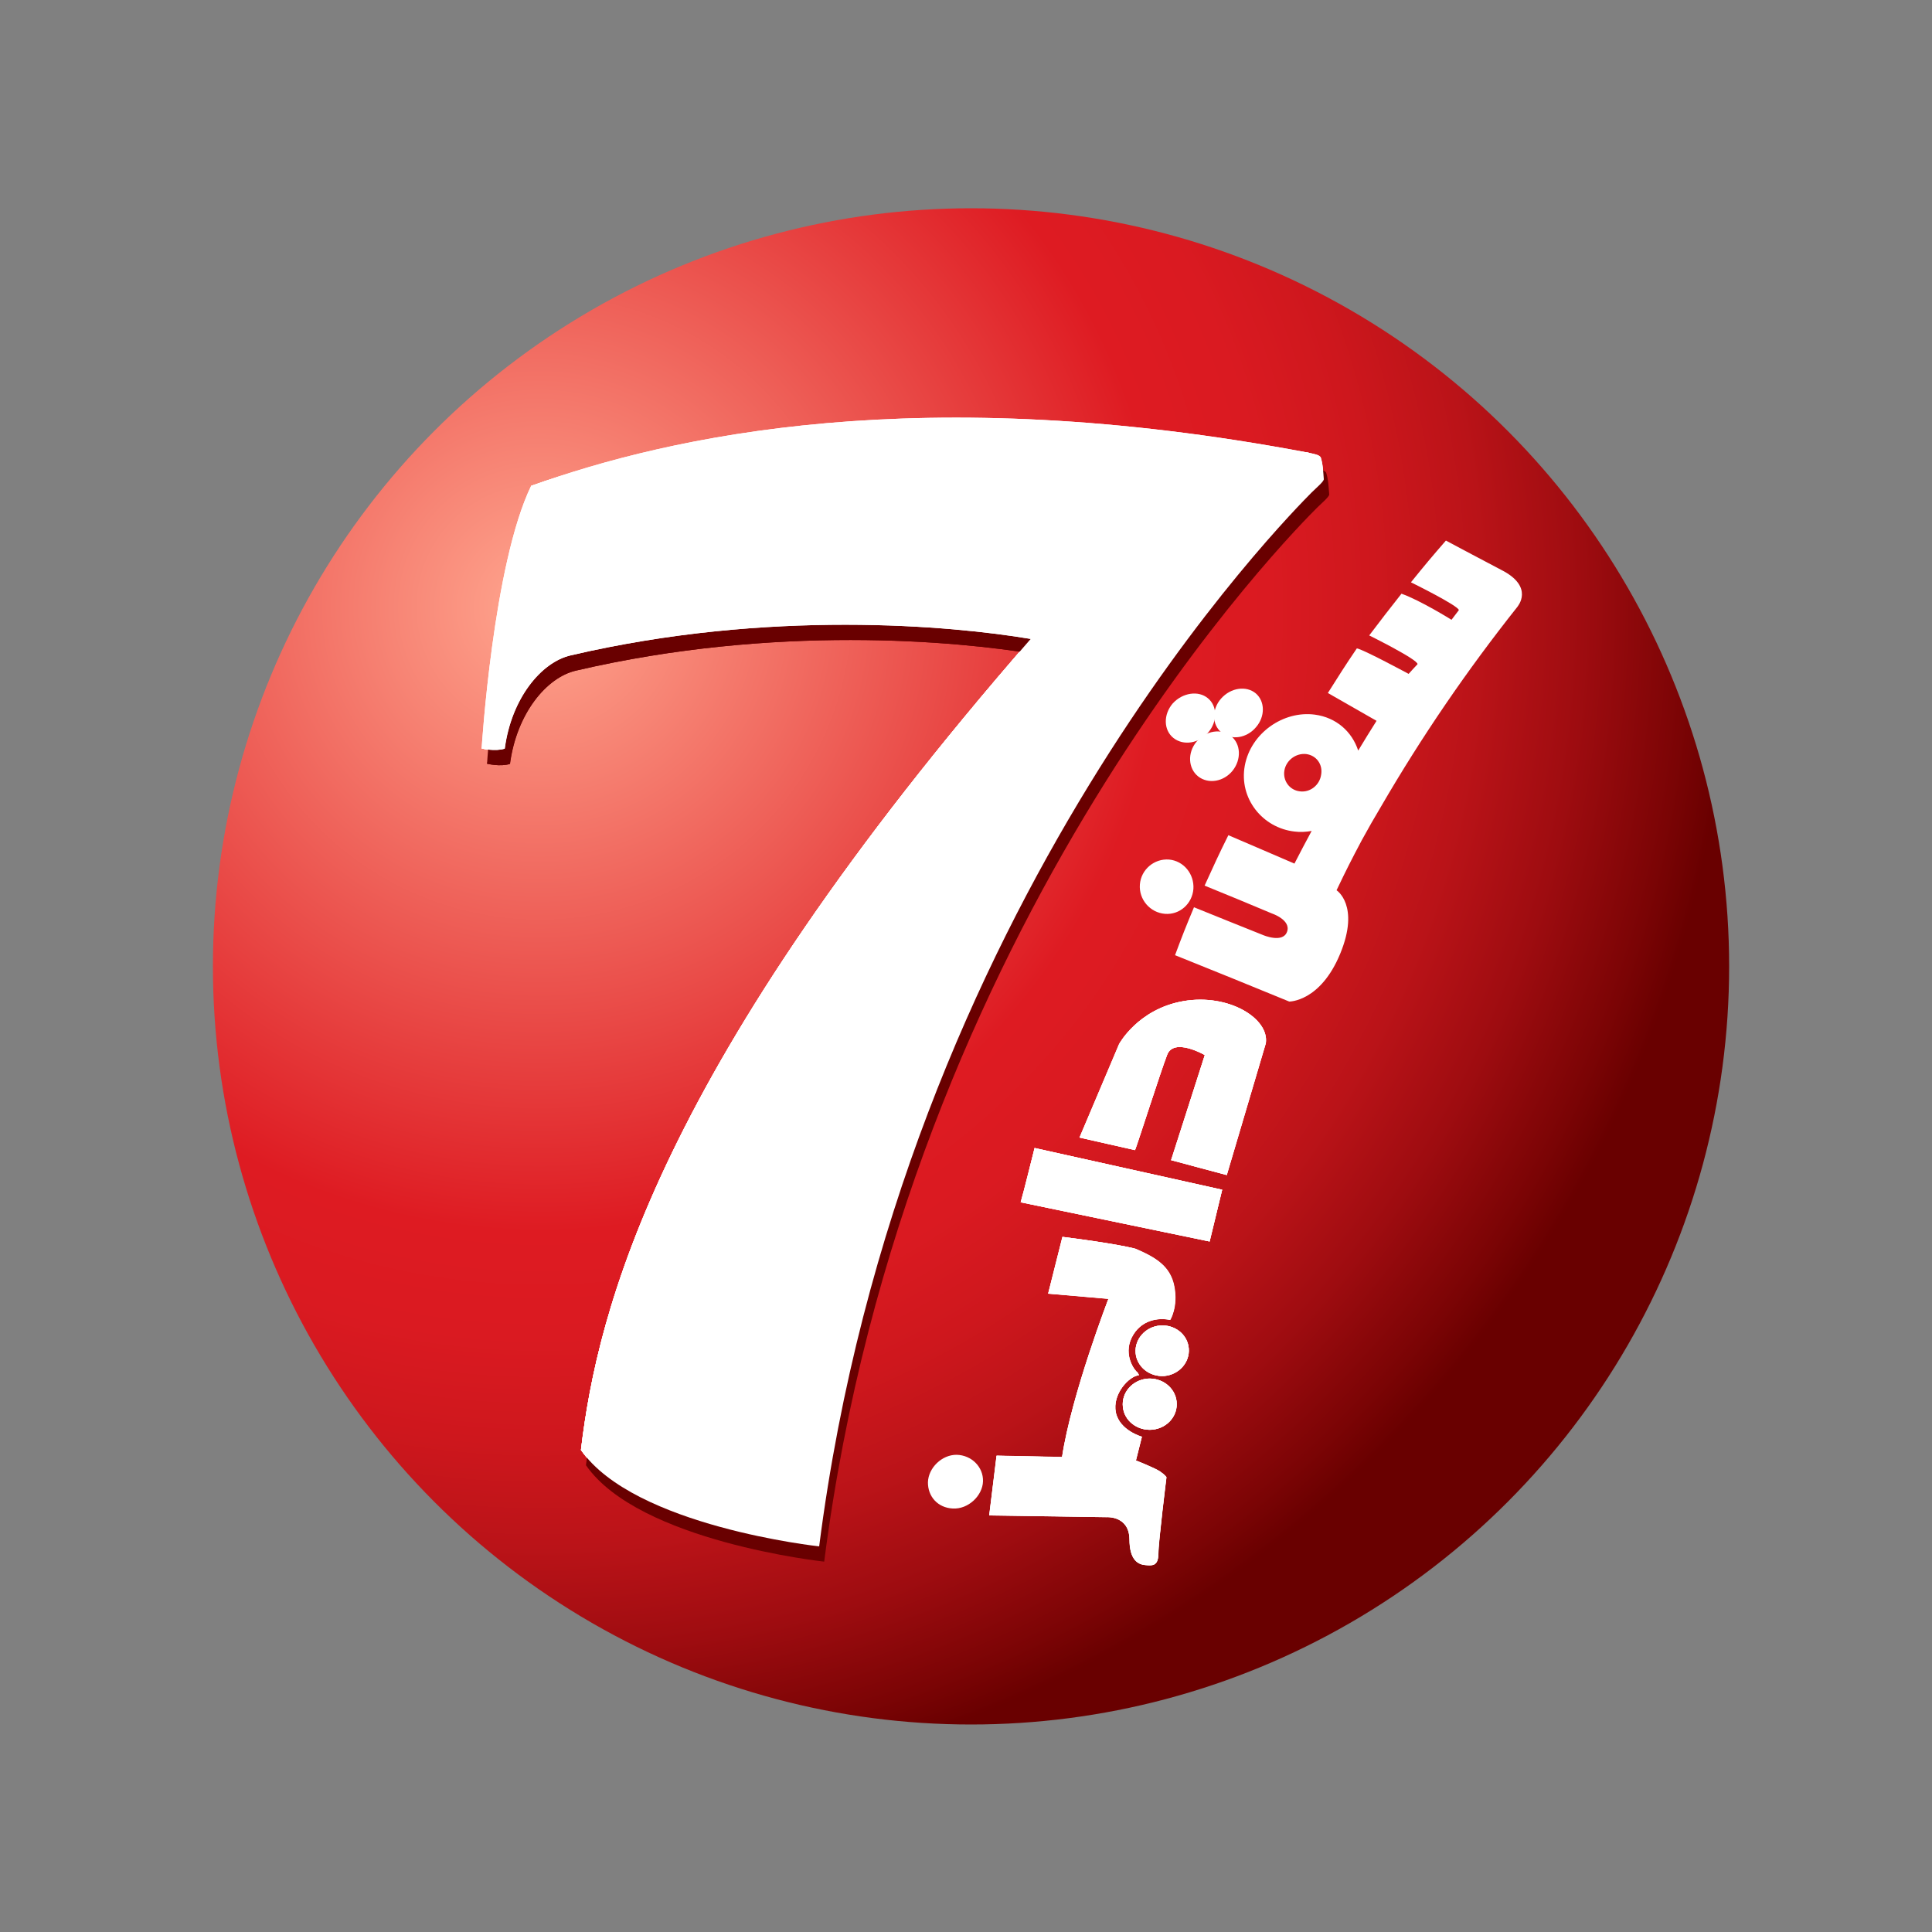 <?xml version="1.0" encoding="utf-8"?>
<!-- Generator: Adobe Illustrator 22.0.1, SVG Export Plug-In . SVG Version: 6.00 Build 0)  -->
<svg version="1.1" id="Layer_1" xmlns="http://www.w3.org/2000/svg" xmlns:xlink="http://www.w3.org/1999/xlink" x="0px" y="0px"
	 viewBox="0 0 1000 1000" style="enable-background:new 0 0 1000 1000;" xml:space="preserve">
<rect x="0" y="0" width="1000" height="1000" fill="#808080" stroke="none"/>
<style type="text/css">
	.st0{fill:url(#SVGID_1_);}
	.st1{fill:#FFFFFF;}
	.st2{fill:#690000;}
</style>
<radialGradient id="SVGID_1_" cx="279.368" cy="314.428" r="616.569" gradientUnits="userSpaceOnUse">
	<stop  offset="0" style="stop-color:#FFA68F"/>
	<stop  offset="0.524" style="stop-color:#DE1B22"/>
	<stop  offset="0.613" style="stop-color:#DA1A21"/>
	<stop  offset="0.701" style="stop-color:#CE171D"/>
	<stop  offset="0.789" style="stop-color:#BA1318"/>
	<stop  offset="0.876" style="stop-color:#9E0C10"/>
	<stop  offset="0.962" style="stop-color:#7B0405"/>
	<stop  offset="1" style="stop-color:#690000"/>
</radialGradient>
<circle class="st0" cx="502.6" cy="500.2" r="392.4"/>
<path class="st1" d="M623.6,546.1c0,0-16-9.3-19.5-0.1c-3.5,9.1-14.8,44.6-16.6,49.3l-28.7-6.5l20.5-48.4c0,0,9.7-18.1,33.2-22.2
	c23.5-4.1,44.6,9,42.7,21.8l-20.2,68.2l-28.8-7.7L623.6,546.1"/>
<path class="st1" d="M632.6,615.8l-97.1-21.6c0,0-6.1,24.6-7.2,28.1l97.8,20.3L632.6,615.8"/>
<path class="st1" d="M549.9,640.2l-7.4,29.4l31.2,2.7c0,0-19.1,49.5-24,81.9l-33.9-0.7l-3.8,30.9l60.7,0.9c0,0,11.7-0.9,11.9,11.4
	c0,11.3,4.9,13.1,8.2,13.4c3.2,0.2,6.6,0.9,6.7-5.6c0-6,4.2-39.8,4.2-39.8s-0.5-1.1-3.3-3c-2.8-1.9-12.5-5.7-12.5-5.7l3.1-12.3
	c0,0-11.6-3.2-13.5-12.6c-1.9-9.3,6.6-18.7,12-19.3l-0.8-1.4c-1.3-0.7-7.5-8.8-3-18c4.6-9.3,13.9-10.5,19.9-9.2
	c0,0,4.1-6.6,2.1-17.2c-2-10.6-9.7-15.1-19.9-19.5C587.8,646.2,576.5,643.5,549.9,640.2"/>
<path class="st1" d="M609,725.4c0.8,7.4-4.8,13.8-12.5,14.6c-7.7,0.7-14.6-4.5-15.3-11.8c-0.8-7.3,4.8-13.8,12.5-14.6
	C601.3,712.9,608.2,718.1,609,725.4"/>
<path class="st1" d="M615.3,697.9c0.6,7.2-5,13.6-12.6,14.3c-7.6,0.6-14.3-4.7-14.9-11.9c-0.6-7.1,5-13.5,12.5-14.2
	C608,685.4,614.7,690.7,615.3,697.9"/>
<g>
	<path class="st1" d="M623.6,546.1c0,0-16-9.3-19.5-0.1c-3.5,9.1-14.8,44.6-16.6,49.3l-28.7-6.5l20.5-48.4c0,0,9.7-18.1,33.2-22.2
		c23.5-4.1,44.6,9,42.7,21.8l-20.2,68.2l-28.8-7.7L623.6,546.1"/>
	<path class="st1" d="M632.6,615.8l-97.1-21.6c0,0-6.1,24.6-7.2,28.1l97.8,20.3L632.6,615.8"/>
	<path class="st1" d="M549.9,640.2l-7.4,29.4l31.2,2.7c0,0-19.1,49.5-24,81.9l-33.9-0.7l-3.8,30.9l60.7,0.9c0,0,11.7-0.9,11.9,11.4
		c0,11.3,4.9,13.1,8.2,13.4c3.2,0.2,6.6,0.9,6.7-5.6c0-6,4.2-39.8,4.2-39.8s-0.5-1.1-3.3-3c-2.8-1.9-12.5-5.7-12.5-5.7l3.1-12.3
		c0,0-11.6-3.2-13.5-12.6c-1.9-9.3,6.6-18.7,12-19.3l-0.8-1.4c-1.3-0.7-7.5-8.8-3-18c4.6-9.3,13.9-10.5,19.9-9.2
		c0,0,4.1-6.6,2.1-17.2c-2-10.6-9.7-15.1-19.9-19.5C587.8,646.2,576.5,643.5,549.9,640.2"/>
	<path class="st1" d="M609,725.4c0.8,7.4-4.8,13.8-12.5,14.6c-7.7,0.7-14.6-4.5-15.3-11.8c-0.8-7.3,4.8-13.8,12.5-14.6
		C601.3,712.9,608.2,718.1,609,725.4"/>
	<path class="st1" d="M615.3,697.9c0.6,7.2-5,13.6-12.6,14.3c-7.6,0.6-14.3-4.7-14.9-11.9c-0.6-7.1,5-13.5,12.5-14.2
		C608,685.4,614.7,690.7,615.3,697.9"/>
	<path class="st1" d="M623.6,546.1c0,0-16-9.3-19.5-0.1c-3.5,9.1-14.8,44.6-16.6,49.3l-28.8-6.5l20.5-48.4c0,0,9.7-18.1,33.2-22.2
		c23.5-4.1,44.6,9,42.7,21.8l-20.2,68.2l-28.8-7.7L623.6,546.1z"/>
	<path class="st1" d="M632.6,615.8l-97.1-21.6c0,0-6.1,24.6-7.2,28.1l97.8,20.3L632.6,615.8z"/>
	<path class="st1" d="M550,640.2l-7.4,29.3l31.2,2.7c0,0-19.1,49.5-24,81.9l-33.9-0.7l-3.8,30.9l60.7,0.9c0,0,11.7-0.9,11.9,11.4
		c0,11.3,4.9,13.1,8.2,13.4c3.2,0.2,6.6,0.9,6.7-5.6c0-6,4.2-39.8,4.2-39.8s-0.5-1.1-3.3-3c-2.8-1.9-12.5-5.7-12.5-5.7l3.1-12.3
		c0,0-11.6-3.2-13.5-12.6c-1.9-9.3,6.6-18.7,12-19.3l-0.8-1.4c-1.3-0.7-7.5-8.8-3-18c4.6-9.3,13.9-10.5,20-9.2c0,0,4.1-6.6,2.1-17.2
		c-2-10.6-9.7-15.1-19.9-19.5C587.8,646.2,576.5,643.6,550,640.2"/>
	<path class="st1" d="M609,725.4c0.8,7.4-4.8,13.8-12.5,14.6c-7.7,0.7-14.6-4.5-15.3-11.8c-0.8-7.3,4.8-13.8,12.5-14.6
		C601.3,712.9,608.2,718.1,609,725.4"/>
	<path class="st1" d="M615.3,697.9c0.7,7.2-5,13.6-12.6,14.3c-7.6,0.6-14.3-4.7-14.9-11.9c-0.6-7.1,5-13.5,12.5-14.2
		C608,685.4,614.7,690.7,615.3,697.9"/>
	<path class="st1" d="M508.8,766.7c-0.2,7.4-7.6,14.6-15.7,14.1c-7.7-0.4-12.9-6.2-12.8-13.6c0.2-7.4,7.2-14.3,14.9-14.2
		C502.9,753.2,509,759.3,508.8,766.7"/>
	<path class="st1" d="M617.7,460.1c-0.6,7.7-7.1,13.5-14.7,12.9c-7.7-0.6-13.6-7.4-13-15.2c0.6-7.8,7.5-13.5,15.1-12.9
		C612.7,445.6,618.2,452.4,617.7,460.1"/>
	<path class="st1" d="M637.2,381c5.1,4.1,5.4,12.1,0.8,17.9c-4.6,5.7-12.5,7.1-17.8,3c-5.2-4.1-5.7-12.2-0.9-18
		C624.1,378.1,632.2,376.9,637.2,381"/>
	<path class="st1" d="M650,358.9c4.8,4.1,4.9,12,0.1,17.5c-4.8,5.7-12.7,6.9-17.8,2.8c-5.1-4.1-5.2-12.1-0.2-17.7
		C637.1,355.9,645.1,354.8,650,358.9"/>
	<path class="st1" d="M625.2,361.4c5,4.1,5,12.1,0.2,17.7c-4.8,5.7-12.8,7-18,2.9c-5.2-4.1-5.3-12.2-0.4-17.9
		C612.1,358.5,620.3,357.3,625.2,361.4"/>
	<path class="st1" d="M776.9,294.9c-2.6-1.3-28.5-15.1-28.5-15.1c-7.4,8.5-11,12.8-18.1,21.6c0,0,24.6,12.1,24.8,14.4
		c-1.5,2-2.3,3-3.8,5c0,0-16.2-10.1-25.9-13.5c-6.8,8.6-10.1,12.9-16.7,21.6c0,0,25.5,12.6,25,14.9c-1.9,2-2.8,3-4.6,5
		c0,0-23.5-12.7-26.8-13.2c-6.2,9.1-9.1,13.8-15,23.1l25.2,14.4c-3.8,6.1-5.8,9.2-9.5,15.4c-3.2-9.8-11.3-17.1-22.4-18.6
		c-16.4-2.2-33.2,9.6-36.3,26.4c-3.1,16.9,9.1,32.2,25.7,34.1c3,0.4,6,0.2,8.9-0.3c-3.6,6.7-5.4,10.1-8.9,16.9
		c-13.6-5.9-20.5-8.8-34.2-14.7c-5.2,10.4-7.5,15.6-12.3,26.1c14,5.7,21,8.6,34.8,14.4c0,0,10,3.3,7.9,9.4
		c-2.1,6.2-12.4,1.8-12.4,1.8c-14.3-5.7-21.4-8.6-35.8-14.4c-4.1,9.8-6.1,14.8-9.8,24.8c19.7,7.9,39.4,15.9,59.1,24
		c0,0,16.1,0.2,26.4-24.8c10.3-25-1.9-32.8-1.9-32.8c5-10.5,7.6-15.6,13-25.8c3.9-7.1,5.9-10.6,10-17.5
		c21.1-36.3,44.4-70.4,70.6-103.4C785.3,314.1,794.6,303.8,776.9,294.9z M672.8,409.6c-5.3-0.6-8.9-5.5-8-10.8
		c0.9-5.3,6-9.1,11.3-8.5c5.3,0.7,8.7,5.4,7.7,10.8C683,406.4,678.1,410.3,672.8,409.6z"/>
</g>
<g>
	<path class="st1" d="M677.3,234.3c3.6,4.6,2.5,8.4,2.4,12.5c-0.1,2.8,2.3,5.9-0.4,7.8c-11.9,8.5-212.5,212-255.3,545.8
		c0,0-95.9-10.3-123.3-49.9c8.6-72.3,39.4-197.9,232.8-419.8C492.4,323.7,631.2,226.3,677.3,234.3"/>
	<path class="st1" d="M249.3,387.4c0,0,29-94.2,25.6-135.9c71.9-25.8,133.7-21.6,334,16.3c13.7,5.2-22.1,52.6-75.5,62.9
		c-41.1-6.9-135.2-15.5-238,8.5c-15.4,3.5-30.8,22.4-34.2,48.3C256.2,389.1,249.3,387.4,249.3,387.4"/>
	<path class="st1" d="M249.3,387.4c0,0,5.9-95.3,25.6-135.9c71.9-25.8,202.1-55.1,402.3-17.2c2.4,0.6,6,1,6.5,2.7
		c1.1,3.9,1.1,6.2,1.5,11c0.1,1.2-4.2,4.8-6.3,6.9C668.8,265.2,466.7,466.6,424,800.4c0,0-95.9-10.3-123.3-49.9
		c8.6-72.3,39.4-197.9,232.8-419.8c-41.1-6.9-135.2-15.5-238,8.5c-15.4,3.5-30.8,22.4-34.2,48.3
		C256.2,389.1,249.3,387.4,249.3,387.4"/>
</g>
<g>
	<path class="st1" d="M677.3,234.3c3.6,4.6,2.5,8.4,2.4,12.5c-0.1,2.8,2.3,5.9-0.4,7.8c-11.9,8.5-212.5,212-255.3,545.8
		c0,0-95.9-10.3-123.3-49.9c8.6-72.3,39.4-197.9,232.8-419.8C492.4,323.7,631.2,226.3,677.3,234.3"/>
</g>
<g>
	<path class="st2" d="M252.1,395.3c0,0,29-94.2,25.6-135.9c71.9-25.8,133.7-21.6,334,16.3c13.7,5.2-22.1,52.6-75.5,62.9
		c-41.1-6.9-135.2-15.5-238,8.5c-15.4,3.5-30.8,22.4-34.2,48.3C258.9,397,252.1,395.3,252.1,395.3"/>
	<path class="st2" d="M252.1,395.3c0,0,5.9-95.3,25.6-135.9c71.9-25.8,202.1-55.1,402.3-17.2c2.4,0.6,6,1,6.5,2.7
		c1.1,3.9,1.1,6.2,1.5,11c0.1,1.2-4.2,4.8-6.3,6.9c-10.3,10.3-212.3,211.6-255.1,545.5c0,0-95.9-10.3-123.3-49.9
		c8.6-72.3,39.4-197.9,232.8-419.8c-41.1-6.9-135.2-15.5-238,8.5c-15.4,3.5-30.8,22.4-34.2,48.3C258.9,397,252.1,395.3,252.1,395.3"
		/>
</g>
<g>
	<path class="st1" d="M249.3,387.4c0,0,29-94.2,25.6-135.9c71.9-25.8,133.7-21.6,334,16.3c13.7,5.2-22.1,52.6-75.5,62.9
		c-41.1-6.9-135.2-15.5-238,8.5c-15.4,3.5-30.8,22.4-34.2,48.3C256.2,389.1,249.3,387.4,249.3,387.4"/>
	<path class="st1" d="M249.3,387.4c0,0,5.9-95.3,25.6-135.9c71.9-25.8,202.1-55.1,402.3-17.2c2.4,0.6,6,1,6.5,2.7
		c1.1,3.9,1.1,6.2,1.5,11c0.1,1.2-4.2,4.8-6.3,6.9C668.8,265.2,466.7,466.6,424,800.4c0,0-95.9-10.3-123.3-49.9
		c8.6-72.3,39.4-197.9,232.8-419.8c-41.1-6.9-135.2-15.5-238,8.5c-15.4,3.5-30.8,22.4-34.2,48.3
		C256.2,389.1,249.3,387.4,249.3,387.4"/>
</g>
</svg>
